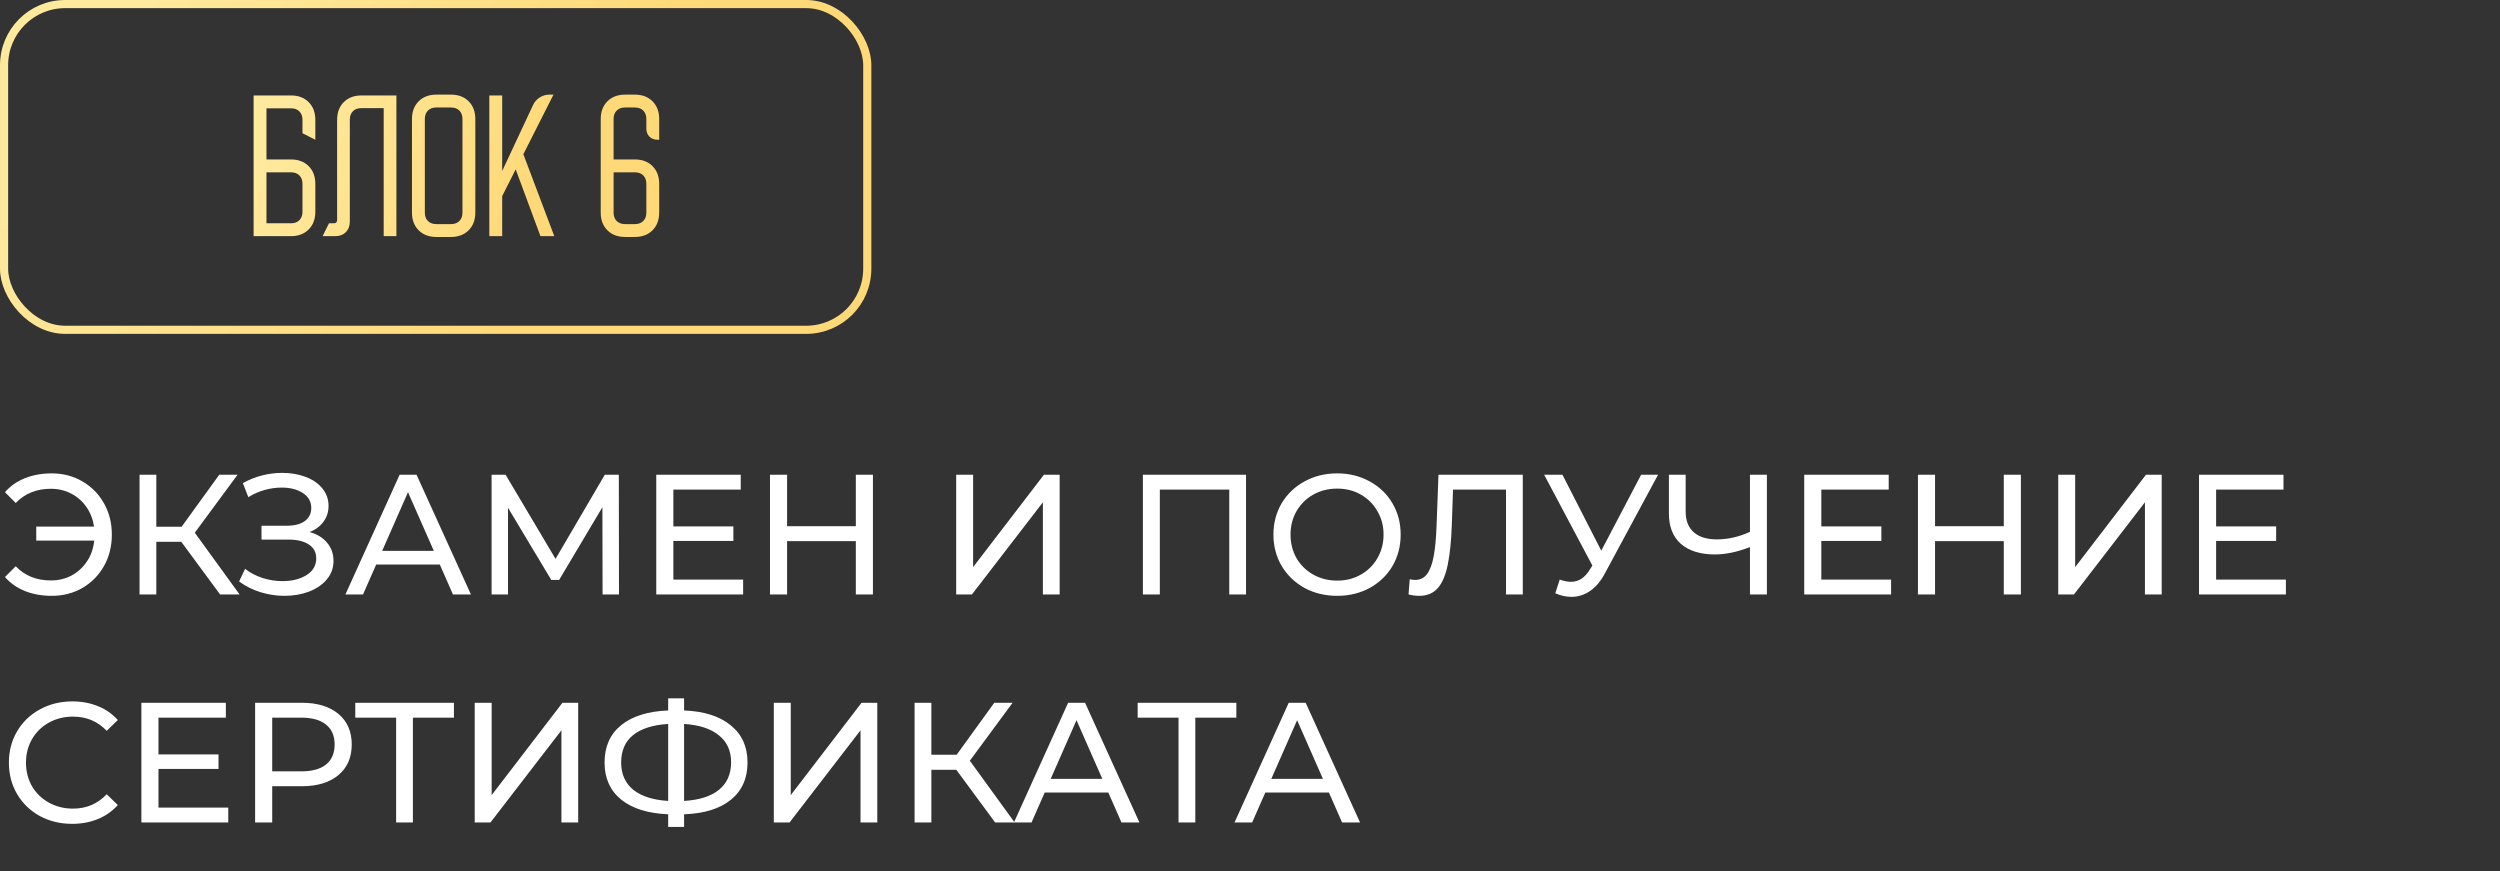 <?xml version="1.0" encoding="UTF-8"?> <svg xmlns="http://www.w3.org/2000/svg" width="307" height="107" viewBox="0 0 307 107" fill="none"><rect x="0" y="0" width="307" height="107" fill="#333333" stroke="none"/> <path d="M6.342 58.132C7.742 58.132 9.002 58.461 10.122 59.119C11.242 59.763 12.124 60.659 12.768 61.807C13.412 62.941 13.734 64.222 13.734 65.65C13.734 67.078 13.412 68.366 12.768 69.514C12.124 70.648 11.242 71.544 10.122 72.202C9.002 72.846 7.742 73.168 6.342 73.168C5.138 73.168 4.046 72.972 3.066 72.58C2.086 72.188 1.267 71.614 0.609 70.858L1.932 69.535C3.038 70.697 4.473 71.278 6.237 71.278C7.175 71.278 8.029 71.075 8.799 70.669C9.569 70.249 10.199 69.668 10.689 68.926C11.179 68.184 11.473 67.337 11.571 66.385H4.452V64.663H11.55C11.41 63.753 11.095 62.948 10.605 62.248C10.115 61.548 9.492 61.002 8.736 60.61C7.98 60.218 7.147 60.022 6.237 60.022C4.487 60.022 3.052 60.603 1.932 61.765L0.609 60.442C1.267 59.686 2.086 59.112 3.066 58.72C4.06 58.328 5.152 58.132 6.342 58.132ZM22.261 66.532H19.195V73H17.137V58.3H19.195V64.684H22.303L26.923 58.3H29.17L23.92 65.419L29.422 73H27.028L22.261 66.532ZM38.014 65.335C38.938 65.587 39.659 66.028 40.177 66.658C40.695 67.274 40.954 68.016 40.954 68.884C40.954 69.752 40.674 70.515 40.114 71.173C39.568 71.817 38.833 72.314 37.909 72.664C36.999 73 36.005 73.168 34.927 73.168C33.947 73.168 32.974 73.021 32.008 72.727C31.042 72.433 30.16 71.992 29.362 71.404L30.097 69.85C30.741 70.354 31.462 70.732 32.26 70.984C33.058 71.236 33.863 71.362 34.675 71.362C35.851 71.362 36.838 71.117 37.636 70.627C38.434 70.123 38.833 69.437 38.833 68.569C38.833 67.827 38.532 67.26 37.93 66.868C37.328 66.462 36.481 66.259 35.389 66.259H32.113V64.558H35.242C36.18 64.558 36.908 64.369 37.426 63.991C37.958 63.599 38.224 63.06 38.224 62.374C38.224 61.604 37.881 60.995 37.195 60.547C36.509 60.099 35.641 59.875 34.591 59.875C33.905 59.875 33.205 59.973 32.491 60.169C31.791 60.365 31.126 60.659 30.496 61.051L29.824 59.329C30.566 58.909 31.35 58.594 32.176 58.384C33.002 58.174 33.828 58.069 34.654 58.069C35.69 58.069 36.642 58.23 37.51 58.552C38.378 58.874 39.064 59.343 39.568 59.959C40.086 60.575 40.345 61.296 40.345 62.122C40.345 62.864 40.135 63.515 39.715 64.075C39.309 64.635 38.742 65.055 38.014 65.335ZM54.008 69.325H46.196L44.579 73H42.416L49.073 58.3H51.152L57.83 73H55.625L54.008 69.325ZM53.273 67.645L50.102 60.442L46.931 67.645H53.273ZM73.996 73L73.975 62.29L68.662 71.215H67.696L62.383 62.353V73H60.367V58.3H62.089L68.221 68.632L74.269 58.3H75.991L76.012 73H73.996ZM91.256 71.173V73H80.588V58.3H90.962V60.127H82.688V64.642H90.059V66.427H82.688V71.173H91.256ZM107.196 58.3V73H105.096V66.448H96.654V73H94.554V58.3H96.654V64.621H105.096V58.3H107.196ZM117.42 58.3H119.499V69.64L128.193 58.3H130.125V73H128.067V61.681L119.352 73H117.42V58.3ZM153.011 58.3V73H150.953V60.127H142.427V73H140.348V58.3H153.011ZM164.21 73.168C162.726 73.168 161.389 72.846 160.199 72.202C159.009 71.544 158.071 70.641 157.385 69.493C156.713 68.345 156.377 67.064 156.377 65.65C156.377 64.236 156.713 62.955 157.385 61.807C158.071 60.659 159.009 59.763 160.199 59.119C161.389 58.461 162.726 58.132 164.21 58.132C165.68 58.132 167.01 58.461 168.2 59.119C169.39 59.763 170.321 60.659 170.993 61.807C171.665 62.941 172.001 64.222 172.001 65.65C172.001 67.078 171.665 68.366 170.993 69.514C170.321 70.648 169.39 71.544 168.2 72.202C167.01 72.846 165.68 73.168 164.21 73.168ZM164.21 71.299C165.288 71.299 166.254 71.054 167.108 70.564C167.976 70.074 168.655 69.402 169.145 68.548C169.649 67.68 169.901 66.714 169.901 65.65C169.901 64.586 169.649 63.627 169.145 62.773C168.655 61.905 167.976 61.226 167.108 60.736C166.254 60.246 165.288 60.001 164.21 60.001C163.132 60.001 162.152 60.246 161.27 60.736C160.402 61.226 159.716 61.905 159.212 62.773C158.722 63.627 158.477 64.586 158.477 65.65C158.477 66.714 158.722 67.68 159.212 68.548C159.716 69.402 160.402 70.074 161.27 70.564C162.152 71.054 163.132 71.299 164.21 71.299ZM186.997 58.3V73H184.939V60.127H178.429L178.282 64.432C178.212 66.462 178.044 68.107 177.778 69.367C177.526 70.627 177.12 71.579 176.56 72.223C176 72.853 175.244 73.168 174.292 73.168C173.858 73.168 173.417 73.112 172.969 73L173.116 71.131C173.34 71.187 173.564 71.215 173.788 71.215C174.39 71.215 174.873 70.977 175.237 70.501C175.601 70.011 175.874 69.283 176.056 68.317C176.238 67.351 176.357 66.077 176.413 64.495L176.644 58.3H186.997ZM203.609 58.3L197.078 70.417C196.56 71.383 195.951 72.104 195.251 72.58C194.551 73.056 193.788 73.294 192.962 73.294C192.318 73.294 191.66 73.147 190.988 72.853L191.534 71.173C192.052 71.355 192.514 71.446 192.92 71.446C193.844 71.446 194.607 70.956 195.209 69.976L195.545 69.451L189.623 58.3H191.87L196.637 67.624L201.53 58.3H203.609ZM216.974 58.3V73H214.895V67.183C213.341 67.785 211.906 68.086 210.59 68.086C208.798 68.086 207.405 67.652 206.411 66.784C205.431 65.916 204.941 64.677 204.941 63.067V58.3H206.999V62.836C206.999 63.928 207.328 64.768 207.986 65.356C208.658 65.944 209.603 66.238 210.821 66.238C212.179 66.238 213.537 65.93 214.895 65.314V58.3H216.974ZM232.227 71.173V73H221.559V58.3H231.933V60.127H223.659V64.642H231.03V66.427H223.659V71.173H232.227ZM248.166 58.3V73H246.066V66.448H237.624V73H235.524V58.3H237.624V64.621H246.066V58.3H248.166ZM252.751 58.3H254.83V69.64L263.524 58.3H265.456V73H263.398V61.681L254.683 73H252.751V58.3ZM280.707 71.173V73H270.039V58.3H280.413V60.127H272.139V64.642H279.51V66.427H272.139V71.173H280.707ZM8.862 101.168C7.392 101.168 6.062 100.846 4.872 100.202C3.696 99.544 2.772 98.648 2.1 97.514C1.428 96.366 1.092 95.078 1.092 93.65C1.092 92.222 1.428 90.941 2.1 89.807C2.772 88.659 3.703 87.763 4.893 87.119C6.083 86.461 7.413 86.132 8.883 86.132C10.031 86.132 11.081 86.328 12.033 86.72C12.985 87.098 13.797 87.665 14.469 88.421L13.104 89.744C11.998 88.582 10.619 88.001 8.967 88.001C7.875 88.001 6.888 88.246 6.006 88.736C5.124 89.226 4.431 89.905 3.927 90.773C3.437 91.627 3.192 92.586 3.192 93.65C3.192 94.714 3.437 95.68 3.927 96.548C4.431 97.402 5.124 98.074 6.006 98.564C6.888 99.054 7.875 99.299 8.967 99.299C10.605 99.299 11.984 98.711 13.104 97.535L14.469 98.858C13.797 99.614 12.978 100.188 12.012 100.58C11.06 100.972 10.01 101.168 8.862 101.168ZM28.03 99.173V101H17.362V86.3H27.736V88.127H19.462V92.642H26.833V94.427H19.462V99.173H28.03ZM37.061 86.3C38.965 86.3 40.463 86.755 41.555 87.665C42.647 88.575 43.193 89.828 43.193 91.424C43.193 93.02 42.647 94.273 41.555 95.183C40.463 96.093 38.965 96.548 37.061 96.548H33.428V101H31.328V86.3H37.061ZM36.998 94.721C38.328 94.721 39.343 94.441 40.043 93.881C40.743 93.307 41.093 92.488 41.093 91.424C41.093 90.36 40.743 89.548 40.043 88.988C39.343 88.414 38.328 88.127 36.998 88.127H33.428V94.721H36.998ZM55.743 88.127H50.703V101H48.645V88.127H43.627V86.3H55.743V88.127ZM58.296 86.3H60.375V97.64L69.069 86.3H71.001V101H68.943V89.681L60.228 101H58.296V86.3ZM91.796 93.629C91.796 95.575 91.117 97.101 89.759 98.207C88.401 99.313 86.483 99.908 84.005 99.992V101.546H82.052V99.992C79.574 99.894 77.649 99.292 76.277 98.186C74.919 97.08 74.24 95.561 74.24 93.629C74.24 91.683 74.919 90.157 76.277 89.051C77.649 87.945 79.574 87.343 82.052 87.245V85.754H84.005V87.245C86.469 87.343 88.38 87.952 89.738 89.072C91.11 90.178 91.796 91.697 91.796 93.629ZM84.005 98.354C85.881 98.242 87.309 97.787 88.289 96.989C89.283 96.177 89.78 95.05 89.78 93.608C89.78 92.194 89.276 91.088 88.268 90.29C87.274 89.478 85.853 89.016 84.005 88.904V98.354ZM76.277 93.629C76.277 95.057 76.774 96.177 77.768 96.989C78.776 97.787 80.204 98.242 82.052 98.354V88.904C80.176 89.016 78.741 89.471 77.747 90.269C76.767 91.067 76.277 92.187 76.277 93.629ZM95.025 86.3H97.104V97.64L105.798 86.3H107.73V101H105.672V89.681L96.957 101H95.025V86.3ZM117.437 94.532H114.371V101H112.313V86.3H114.371V92.684H117.479L122.099 86.3H124.346L119.096 93.419L124.598 101H122.204L117.437 94.532ZM136.101 97.325H128.289L126.672 101H124.509L131.166 86.3H133.245L139.923 101H137.718L136.101 97.325ZM135.366 95.645L132.195 88.442L129.024 95.645H135.366ZM151.823 88.127H146.783V101H144.725V88.127H139.706V86.3H151.823V88.127ZM163.192 97.325H155.38L153.763 101H151.6L158.257 86.3H160.336L167.014 101H164.809L163.192 97.325ZM162.457 95.645L159.286 88.442L156.115 95.645H162.457Z" fill="white"></path> <rect x="0.5" y="0.5" width="106" height="40" rx="7.5" stroke="url(#paint0_linear_245_8371)"></rect> <path d="M31.143 11.72H35.723C36.63 11.72 37.356 11.993 37.903 12.54C38.45 13.087 38.723 13.813 38.723 14.72V17.16L37.143 16.36V14.7C37.143 14.273 37.016 13.933 36.763 13.68C36.51 13.427 36.17 13.3 35.743 13.3H32.723V19.58H35.723C36.63 19.58 37.356 19.853 37.903 20.4C38.45 20.947 38.723 21.673 38.723 22.58V26C38.723 26.907 38.45 27.633 37.903 28.18C37.356 28.727 36.63 29 35.723 29H31.143V11.72ZM32.723 27.42H35.743C36.17 27.42 36.51 27.293 36.763 27.04C37.016 26.787 37.143 26.447 37.143 26.02V22.56C37.143 22.133 37.016 21.793 36.763 21.54C36.51 21.287 36.17 21.16 35.743 21.16H32.723V27.42ZM39.618 29L40.398 27.42H40.998C41.265 27.42 41.398 27.287 41.398 27.02V14.72C41.398 13.813 41.671 13.087 42.218 12.54C42.765 11.993 43.491 11.72 44.398 11.72H48.678V29H47.118V13.28H44.358C43.931 13.28 43.591 13.407 43.338 13.66C43.085 13.913 42.958 14.253 42.958 14.68V27.2C42.958 27.747 42.791 28.187 42.458 28.52C42.138 28.84 41.705 29 41.158 29H39.618ZM50.59 14.62C50.59 13.713 50.863 12.987 51.41 12.44C51.956 11.893 52.683 11.62 53.59 11.62H55.37C56.276 11.62 57.003 11.893 57.55 12.44C58.096 12.987 58.37 13.713 58.37 14.62V26.1C58.37 27.007 58.096 27.733 57.55 28.28C57.003 28.827 56.276 29.1 55.37 29.1H53.59C52.683 29.1 51.956 28.827 51.41 28.28C50.863 27.733 50.59 27.007 50.59 26.1V14.62ZM53.57 27.52H55.39C55.816 27.52 56.157 27.393 56.41 27.14C56.663 26.887 56.79 26.547 56.79 26.12V14.6C56.79 14.173 56.663 13.833 56.41 13.58C56.157 13.327 55.816 13.2 55.39 13.2H53.57C53.143 13.2 52.803 13.327 52.55 13.58C52.297 13.833 52.17 14.173 52.17 14.6V26.12C52.17 26.547 52.297 26.887 52.55 27.14C52.803 27.393 53.143 27.52 53.57 27.52ZM61.668 11.72V21L65.468 12.88C65.655 12.493 65.928 12.187 66.288 11.96C66.648 11.733 67.042 11.62 67.468 11.62H67.968L64.268 18.94L68.068 29H66.368L63.328 20.8L61.668 24.08V29H60.088V11.72H61.668ZM73.769 14.62C73.769 13.713 74.043 12.987 74.59 12.44C75.136 11.893 75.863 11.62 76.769 11.62H77.95C78.856 11.62 79.583 11.893 80.129 12.44C80.676 12.987 80.95 13.713 80.95 14.62V17.16H80.769C80.343 17.16 80.003 17.033 79.749 16.78C79.496 16.527 79.37 16.187 79.37 15.76V14.6C79.37 14.173 79.243 13.833 78.99 13.58C78.736 13.327 78.396 13.2 77.969 13.2H76.749C76.323 13.2 75.983 13.327 75.73 13.58C75.476 13.833 75.35 14.173 75.35 14.6V19.58H77.95C78.856 19.58 79.583 19.853 80.129 20.4C80.676 20.947 80.95 21.673 80.95 22.58V26.1C80.95 27.007 80.676 27.733 80.129 28.28C79.583 28.827 78.856 29.1 77.95 29.1H76.769C75.863 29.1 75.136 28.827 74.59 28.28C74.043 27.733 73.769 27.007 73.769 26.1V14.62ZM76.749 27.52H77.969C78.396 27.52 78.736 27.393 78.99 27.14C79.243 26.887 79.37 26.547 79.37 26.12V22.56C79.37 22.133 79.243 21.793 78.99 21.54C78.736 21.287 78.396 21.16 77.969 21.16H75.35V26.12C75.35 26.547 75.476 26.887 75.73 27.14C75.983 27.393 76.323 27.52 76.749 27.52Z" fill="url(#paint1_linear_245_8371)"></path> <defs> <linearGradient id="paint0_linear_245_8371" x1="-1.131" y1="14.35" x2="54.696" y2="51.506" gradientUnits="userSpaceOnUse"> <stop offset="0.107" stop-color="#FFE99D"></stop> <stop offset="1" stop-color="#FFD978"></stop> </linearGradient> <linearGradient id="paint1_linear_245_8371" x1="29.45" y1="15.6" x2="63.922" y2="28.298" gradientUnits="userSpaceOnUse"> <stop offset="0.107" stop-color="#FFE99D"></stop> <stop offset="1" stop-color="#FFD978"></stop> </linearGradient> </defs> </svg> 